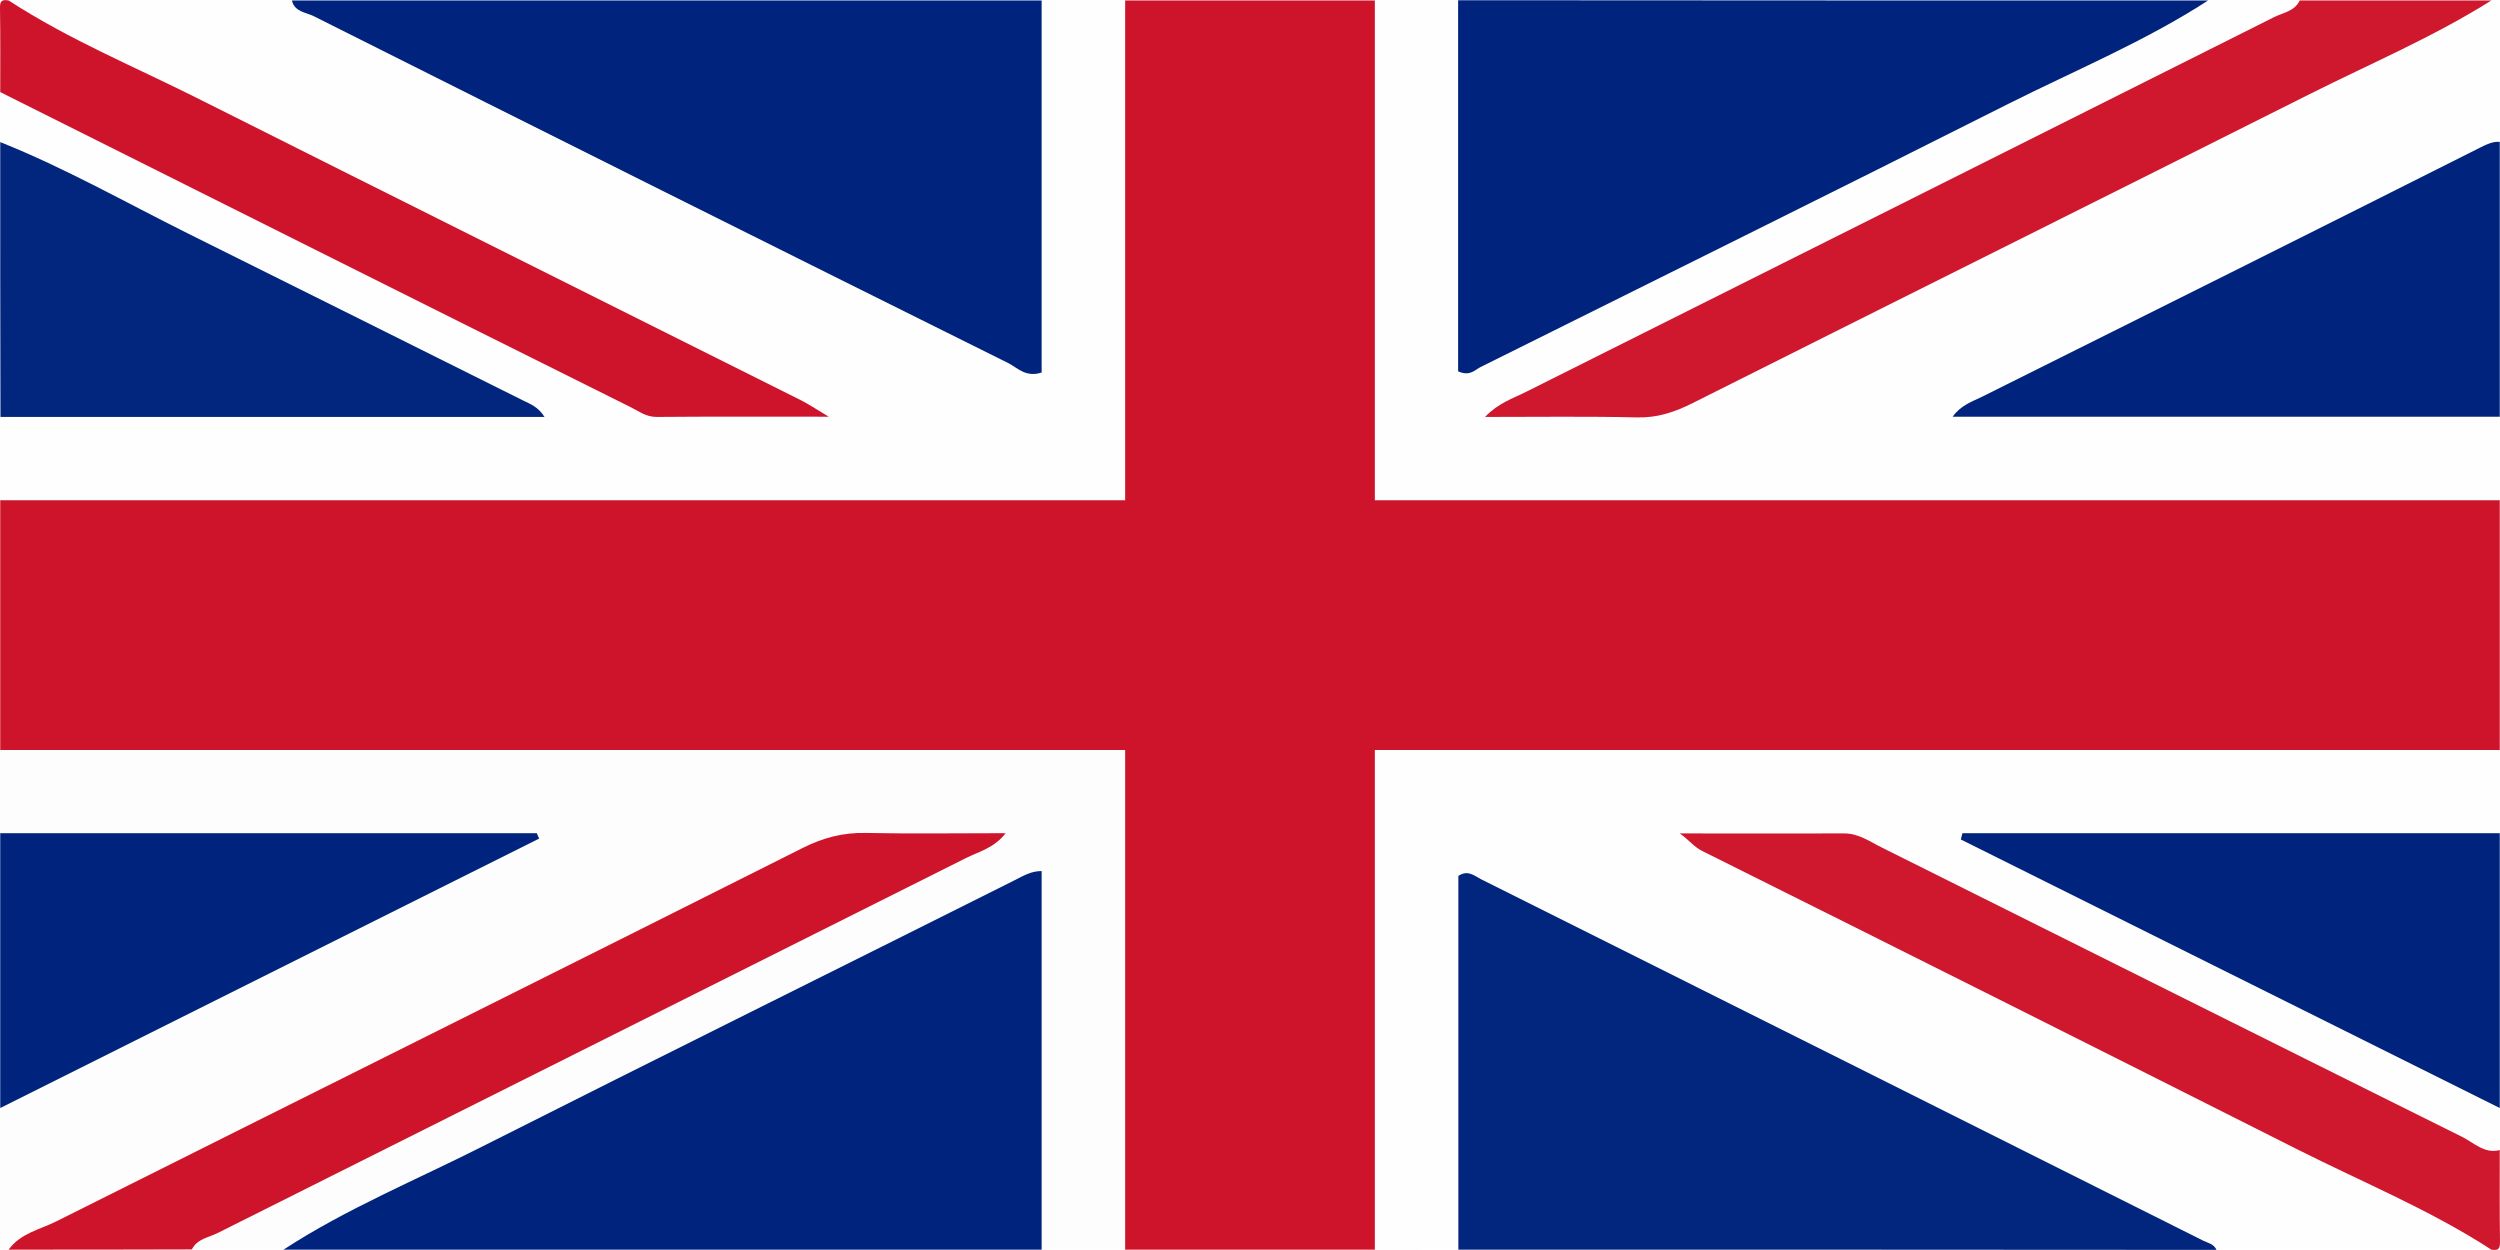 <?xml version="1.0" encoding="utf-8"?>
<!-- Generator: Adobe Illustrator 23.1.0, SVG Export Plug-In . SVG Version: 6.00 Build 0)  -->
<svg version="1.1" xmlns="http://www.w3.org/2000/svg" xmlns:xlink="http://www.w3.org/1999/xlink" x="0px" y="0px"
	 viewBox="0 0 106.97 53.48" style="enable-background:new 0 0 106.97 53.48;" xml:space="preserve">
<style type="text/css">
	.st0{fill:#FFFFFF;}
	.st1{fill:none;}
	.st2{fill:#F1592A;}
	.st3{fill:#58585A;}
	.st4{fill:#ED1C24;}
	.st5{fill:#FCFCFC;}
	.st6{fill:#010101;}
	.st7{fill:#EA5524;}
	.st8{fill:#3D3F8F;}
	.st9{fill:#2E292D;}
	.st10{fill:#555A5C;}
	.st11{fill:#565A5C;}
	.st12{fill:#585D5F;}
	.st13{fill:#575C5E;}
	.st14{fill:#585C5E;}
	.st15{fill:#169747;}
	.st16{fill:#54595B;}
	.st17{fill:#C52470;}
	.st18{fill:#289E47;}
	.st19{fill:#77BF45;}
	.st20{fill:#66B845;}
	.st21{fill:#3FA846;}
	.st22{fill:#E12878;}
	.st23{fill:#52AF47;}
	.st24{fill:#AE1F26;}
	.st25{fill:#156F3A;}
	.st26{fill:#808080;}
	.st27{fill:#FEFEFE;}
	.st28{fill:#006341;}
	.st29{fill:#231F20;}
	.st30{fill:#FD0606;}
	.st31{fill:#FD0404;}
	.st32{fill:#030303;}
	.st33{fill:#FD0303;}
	.st34{fill:#020202;}
	.st35{fill:#080808;}
	.st36{fill:#FD0000;}
	.st37{fill:#0F0F0F;}
	.st38{fill:#F7F7F7;}
	.st39{fill:#F3F3F3;}
	.st40{fill:#FDD700;}
	.st41{fill:#00863E;}
	.st42{filter:url(#Adobe_OpacityMaskFilter);}
	.st43{filter:url(#Adobe_OpacityMaskFilter_1_);}
	.st44{mask:url(#SVGID_3_);fill:url(#SVGID_4_);}
	.st45{fill:url(#SVGID_5_);}
	.st46{filter:url(#Adobe_OpacityMaskFilter_2_);}
	.st47{filter:url(#Adobe_OpacityMaskFilter_3_);}
	.st48{mask:url(#SVGID_6_);fill:url(#SVGID_7_);}
	.st49{fill:url(#SVGID_8_);}
	.st50{fill:#EC3A3F;}
	.st51{fill:#0067B0;}
	.st52{fill:#F8AA18;}
	.st53{fill:#6AB645;}
	.st54{fill:#EA2327;}
	.st55{fill:#F7CA16;}
	.st56{fill:#050505;}
	.st57{fill:#E2E2E2;}
	.st58{fill:#E10717;}
	.st59{fill:#131F6B;}
	.st60{fill:#50A3C9;}
	.st61{fill:#0069A6;}
	.st62{fill:#0086B8;}
	.st63{fill:#91C1DB;}
	.st64{fill:#CAE0ED;}
	.st65{fill:#F35885;}
	.st66{fill:none;stroke:#231F20;stroke-width:0.5;}
	.st67{fill:#808184;}
	.st68{fill:#818285;}
	.st69{fill:#828386;}
	.st70{fill:#838487;}
	.st71{fill:#848588;}
	.st72{fill:#858689;}
	.st73{fill:#86878A;}
	.st74{fill:#87888B;}
	.st75{fill:#88898C;}
	.st76{fill:#898A8D;}
	.st77{fill:#8A8B8E;}
	.st78{fill:#8B8C8F;}
	.st79{fill:#8C8D90;}
	.st80{fill:#8D8E91;}
	.st81{fill:#8E8F91;}
	.st82{fill:#8F9092;}
	.st83{fill:#909193;}
	.st84{fill:#919294;}
	.st85{fill:#929395;}
	.st86{fill:#939496;}
	.st87{fill:#949597;}
	.st88{fill:#949698;}
	.st89{fill:#959799;}
	.st90{fill:#96989A;}
	.st91{fill:#97999B;}
	.st92{fill:#989A9C;}
	.st93{fill:#999B9D;}
	.st94{fill:#9A9C9E;}
	.st95{fill:#9B9D9F;}
	.st96{fill:#9C9EA0;}
	.st97{fill:#9D9FA1;}
	.st98{fill:#9EA0A2;}
	.st99{fill:#9FA1A3;}
	.st100{fill:#A0A2A4;}
	.st101{fill:#A1A3A5;}
	.st102{fill:#A2A4A6;}
	.st103{fill:#A3A5A7;}
	.st104{fill:#A4A6A8;}
	.st105{fill:#A5A7A9;}
	.st106{fill:#A6A8AA;}
	.st107{fill:#A7A9AB;}
	.st108{fill:#A8AAAC;}
	.st109{fill:#A9AAAC;}
	.st110{fill:#AAABAD;}
	.st111{fill:#ABACAE;}
	.st112{fill:#ACADAF;}
	.st113{fill:#ADAEB0;}
	.st114{fill:#AEAFB1;}
	.st115{fill:#AFB0B2;}
	.st116{fill:#B0B1B3;}
	.st117{fill:#B1B2B4;}
	.st118{fill:#B2B3B5;}
	.st119{fill:#B3B4B6;}
	.st120{fill:#B4B5B7;}
	.st121{fill:#B5B6B8;}
	.st122{fill:#B6B7B9;}
	.st123{fill:#B7B8BA;}
	.st124{fill:#B8B9BB;}
	.st125{fill:#B9BABC;}
	.st126{fill:#BABBBD;}
	.st127{fill:#BBBCBE;}
	.st128{fill:#BCBDBF;}
	.st129{fill:#BCBEC0;}
	.st130{fill:#BDBFC1;}
	.st131{fill:#BEC0C2;}
	.st132{fill:#BFC1C3;}
	.st133{fill:#C0C2C4;}
	.st134{fill:#C1C3C5;}
	.st135{fill:#C2C4C6;}
	.st136{fill:#C3C5C6;}
	.st137{fill:#C4C6C7;}
	.st138{fill:#C5C7C8;}
	.st139{fill:#C6C8C9;}
	.st140{fill:#C7C9CA;}
	.st141{fill:#C8CACB;}
	.st142{fill:#C9CBCC;}
	.st143{fill:#CACCCD;}
	.st144{fill:#CBCDCE;}
	.st145{fill:#CCCECF;}
	.st146{fill:#CDCFD0;}
	.st147{fill:#CED0D1;}
	.st148{fill:#CFD1D2;}
	.st149{fill:#D0D2D3;}
	.st150{fill:#D1D3D4;}
	.st151{fill:#D2D4D5;}
	.st152{fill:#D3D5D6;}
	.st153{fill:#D4D6D7;}
	.st154{fill:#D5D6D7;}
	.st155{fill:#D6D7D8;}
	.st156{fill:#D7D8D9;}
	.st157{fill:#D8D9DA;}
	.st158{fill:#D9DADB;}
	.st159{fill:#DADBDC;}
	.st160{fill:#DBDCDD;}
	.st161{fill:#DCDDDE;}
	.st162{fill:#DDDEDF;}
	.st163{fill:#DEDFE0;}
	.st164{fill:#DFE0E1;}
	.st165{fill:#E0E1E2;}
	.st166{fill:#E1E2E3;}
	.st167{fill:#E2E3E4;}
	.st168{fill:#E3E4E5;}
	.st169{fill:#E4E5E6;}
	.st170{fill:#E5E6E7;}
	.st171{fill:#E6E7E8;}
	.st172{fill:#E7E8E9;}
	.st173{fill:#E8E8E9;}
	.st174{fill:#E9E9EA;}
	.st175{fill:#EAEAEB;}
	.st176{fill:#EBEBEC;}
	.st177{fill:#ECECED;}
	.st178{fill:#EDEDEE;}
	.st179{fill:#EEEEEF;}
	.st180{fill:#EFEFF0;}
	.st181{fill:#F0F0F1;}
	.st182{fill:#F1F1F2;}
	.st183{fill:#F2F2F2;}
	.st184{fill:#F4F4F4;}
	.st185{fill:#F5F5F5;}
	.st186{fill:#F6F6F6;}
	.st187{fill:#F6F6F7;}
	.st188{fill:#F7F7F8;}
	.st189{fill:#F8F8F9;}
	.st190{fill:#F9F9FA;}
	.st191{fill:#FAFAFA;}
	.st192{fill:#FBFBFB;}
	.st193{fill:#FDFDFD;}
	.st194{fill:#06357A;}
	.st195{fill:none;stroke:#06357A;stroke-width:0.267;}
	.st196{fill:#B20838;}
	.st197{fill:#0160AF;}
	.st198{fill:#0260AF;}
	.st199{fill:#EB1C24;}
	.st200{clip-path:url(#SVGID_10_);}
	.st201{fill:#E21836;}
	.st202{fill:#673918;}
	.st203{fill:#702F86;}
	.st204{fill-rule:evenodd;clip-rule:evenodd;fill:#1D1D1B;}
	.st205{fill:#AFAFAF;}
	.st206{clip-path:url(#SVGID_12_);}
	.st207{fill:#1D1D1B;}
	.st208{clip-path:url(#SVGID_14_);fill:url(#SVGID_15_);}
	.st209{fill:#572700;}
	.st210{fill:#56008E;}
	.st211{fill:#201C51;}
	.st212{fill:#A8091E;}
	.st213{fill:#EC3E80;}
	.st214{fill:#8D8F92;}
	.st215{fill-rule:evenodd;clip-rule:evenodd;}
	.st216{fill-rule:evenodd;clip-rule:evenodd;fill:#FFFFFF;}
	.st217{fill-rule:evenodd;clip-rule:evenodd;fill:#E91C24;}
	.st218{stroke:#000000;stroke-miterlimit:10;}
	.st219{fill:#C4161C;}
	.st220{fill:#E93A0D;}
	.st221{fill:#CCCCCC;}
	.st222{fill-rule:evenodd;clip-rule:evenodd;fill:#0093D2;}
	.st223{fill-rule:evenodd;clip-rule:evenodd;fill:#003461;}
	.st224{fill-rule:evenodd;clip-rule:evenodd;fill:#F9B513;}
	.st225{fill:#EE2E24;}
	.st226{fill:#E91C24;}
	.st227{fill:#C6A54F;}
	.st228{fill:#E6233D;}
	.st229{fill:#221F1F;}
	.st230{fill-rule:evenodd;clip-rule:evenodd;fill:#E91E24;}
	.st231{fill:#B32428;}
	.st232{fill:#E9242B;}
	.st233{fill:#C62329;}
	.st234{fill:#025DA8;}
	.st235{fill:#FBB631;}
	.st236{fill:#1EA7DF;}
	.st237{fill:#1FA7DF;}
	.st238{fill:#015CA8;}
	.st239{fill:#035DA8;}
	.st240{fill:#24BDBC;}
	.st241{fill:#239D9F;}
	.st242{fill:#5D5D60;}
	.st243{fill:#90C64A;}
	.st244{fill:#56BA4F;}
	.st245{fill:#E8118E;}
	.st246{fill:#626265;}
	.st247{fill:#67676A;}
	.st248{fill:#DB2364;}
	.st249{fill:#FBFCFD;}
	.st250{fill:#F59223;}
	.st251{fill:#2F9FD8;}
	.st252{fill:#252122;}
	.st253{fill:#242021;}
	.st254{fill:#ED4D9C;}
	.st255{fill:#2F2C2D;}
	.st256{fill:#58C1EE;}
	.st257{fill:#0D80B6;}
	.st258{fill:#FE4141;}
	.st259{fill:#070707;}
	.st260{fill:#FC0D0D;}
	.st261{fill:#FE1212;}
	.st262{fill:#007CC2;}
	.st263{fill:#85C12E;}
	.st264{fill:#027BC3;}
	.st265{fill:#8AC232;}
	.st266{fill:#DCDDDB;}
	.st267{fill:#DBDDDB;}
	.st268{fill:#84C227;}
	.st269{fill:#84C226;}
	.st270{fill:#029241;}
	.st271{fill:#039341;}
	.st272{fill:#000001;}
	.st273{fill:#EC1C24;}
	.st274{fill:#00A551;}
	.st275{fill:#323031;}
	.st276{fill:#F26F21;}
	.st277{fill:#404041;}
	.st278{fill:#FFCA05;}
	.st279{fill:#214A9C;}
	.st280{fill:#DD2627;}
	.st281{fill:#C40202;}
	.st282{fill:#F16322;}
	.st283{fill:#F37B29;}
	.st284{fill:#F16323;}
	.st285{fill:#DD2027;}
	.st286{fill:#1F1F20;}
	.st287{fill:#B89F94;}
	.st288{fill:#203D73;}
	.st289{fill:#FAB92F;}
	.st290{fill:#096CB5;}
	.st291{fill:#F7AD37;}
	.st292{fill:#2B6599;}
	.st293{fill:#1D4063;}
	.st294{fill:#DD0B15;}
	.st295{fill-rule:evenodd;clip-rule:evenodd;fill:#231F20;}
	.st296{fill:#072B52;}
	.st297{fill:#279DF8;}
	.st298{fill:#DA251C;}
	.st299{fill:#004169;}
	.st300{fill:#F56432;}
	.st301{fill:#322E2F;}
	.st302{fill:#ED282F;}
	.st303{fill:#EA2231;}
	.st304{fill:#020000;}
	.st305{fill:#FEF9FA;}
	.st306{fill:#CE1C2A;}
	.st307{fill:#E83434;}
	.st308{fill:#F30A0E;}
	.st309{fill:#3C3A3B;}
	.st310{fill:#181818;}
	.st311{fill:#0D2A4F;}
	.st312{fill:#4A74B1;}
	.st313{fill:#12519C;}
	.st314{fill:#849CC5;}
	.st315{fill:#BDC0C8;}
	.st316{fill:#D51028;}
	.st317{fill:#EECE00;}
	.st318{fill:#1756C1;}
	.st319{fill:#1856C2;}
	.st320{fill:#1856C1;}
	.st321{fill:#FEFDFD;}
	.st322{fill:#069DD8;}
	.st323{fill:#EC2024;}
	.st324{fill:#AD8607;}
	.st325{fill:#AB8405;}
	.st326{fill:#A98305;}
	.st327{fill:#FBF9F3;}
	.st328{fill:#0F0F0D;}
	.st329{fill:#DECFA2;}
	.st330{fill:#C4A64A;}
	.st331{fill:#030200;}
	.st332{fill:#C9C3C3;}
	.st333{fill:#606060;}
	.st334{fill:#FE0303;}
	.st335{fill:#FE0202;}
	.st336{fill:#FE0404;}
	.st337{fill:#91B841;}
	.st338{fill:#94BA46;}
	.st339{fill:#EF4147;}
	.st340{fill:#EF4C52;}
	.st341{fill:#FEFEFD;}
	.st342{fill:#241D4A;}
	.st343{fill:#6ABE4C;}
	.st344{fill:#29234F;}
	.st345{fill:#251E4B;}
	.st346{fill:#261F4C;}
	.st347{fill:#F7481A;}
	.st348{fill:#F95226;}
	.st349{fill:#F94F22;}
	.st350{fill:#F95023;}
	.st351{fill:#F95024;}
	.st352{fill:#241C47;}
	.st353{fill:#312B55;}
	.st354{fill:#342E58;}
	.st355{fill:#F95124;}
	.st356{fill:#FB8813;}
	.st357{fill:#272049;}
	.st358{fill:#F94C1F;}
	.st359{fill:#2E2651;}
	.st360{fill:#28224E;}
	.st361{fill:#29224F;}
	.st362{fill:#D3D3D3;}
	.st363{fill:#E30D13;}
	.st364{clip-path:url(#SVGID_17_);}
	.st365{fill:#E9252B;}
	.st366{fill:#2176F3;}
	.st367{fill:#33B2CC;}
	.st368{fill:#05A5E5;}
	.st369{fill:#949BA0;}
	.st370{fill:#0D335A;}
	.st371{clip-path:url(#SVGID_19_);}
	.st372{fill:#FFFF00;}
	.st373{fill:#E3000B;}
	.st374{clip-path:url(#SVGID_21_);}
	.st375{clip-path:url(#SVGID_23_);fill:#08E8DE;}
	.st376{clip-path:url(#SVGID_23_);fill:#F57300;}
	.st377{clip-path:url(#SVGID_23_);fill:#0A1C3B;}
	.st378{clip-path:url(#SVGID_25_);}
	.st379{clip-path:url(#SVGID_27_);fill:#0298DD;}
	.st380{clip-path:url(#SVGID_27_);fill:#FEE801;}
	.st381{clip-path:url(#SVGID_27_);fill:#E75C1D;}
	.st382{clip-path:url(#SVGID_27_);fill:#E12625;}
	.st383{clip-path:url(#SVGID_27_);fill:#58B045;}
	.st384{clip-path:url(#SVGID_29_);}
	.st385{clip-path:url(#SVGID_31_);fill:#AF3F25;}
	.st386{clip-path:url(#SVGID_33_);}
	.st387{fill:#0BA1C1;}
	.st388{fill:#07A1C2;}
	.st389{clip-path:url(#SVGID_35_);}
	.st390{fill:#01386A;}
	.st391{clip-path:url(#SVGID_37_);}
	.st392{fill:#EA098D;}
	.st393{fill:#27ACDF;}
	.st394{clip-path:url(#SVGID_39_);}
	.st395{clip-path:url(#SVGID_41_);}
	.st396{fill:#CE142B;}
	.st397{fill:#00247D;}
	.st398{fill:#02257D;}
	.st399{fill:#CF172E;}
	.st400{fill:#FF0000;}
</style>
<g id="Layer_2_6_">
</g>
<g id="Layer_1">
	<g>
		<path class="st396" d="M48.14,0.02c3.56,0,7.13,0,10.69,0c0,7.1,0,14.2,0,21.38c16.19,0,32.16,0,48.13,0c0,3.56,0,7.13,0,10.69
			c-16.01,0-32.02,0-48.13,0c0,7.27,0,14.32,0,21.38c-3.56,0-7.13,0-10.69,0c0-7.1,0-14.2,0-21.38c-16.19,0-32.16,0-48.13,0
			c0-3.56,0-7.13,0-10.69c16.01,0,32.02,0,48.13,0C48.14,14.13,48.14,7.07,48.14,0.02z"/>
		<path class="st27" d="M48.14,0.02c0,7.06,0,14.11,0,21.38c-16.11,0-32.12,0-48.13,0c0-1.19,0-2.38,0-3.56c7.73,0,15.46,0,23.28,0
			c-0.28-0.44-0.6-0.55-0.91-0.7c-4.78-2.38-9.55-4.77-14.33-7.14C5.39,8.67,2.79,7.18,0.01,6.08c0-0.71,0-1.43,0-2.14
			c8.98,4.5,17.95,8.99,26.94,13.47c0.35,0.17,0.67,0.44,1.13,0.43c2.33-0.02,4.67-0.01,7.37-0.01c-0.61-0.37-0.89-0.55-1.18-0.7
			C25.72,12.85,17.17,8.59,8.63,4.3C5.86,2.9,2.98,1.72,0.37,0.02c4.04,0,8.08,0,12.12,0c0.11,0.49,0.61,0.51,0.93,0.67
			c9.9,4.97,19.81,9.92,29.73,14.85c0.39,0.19,0.75,0.62,1.42,0.4c0-5.28,0-10.6,0-15.92C45.76,0.02,46.95,0.02,48.14,0.02z"/>
		<path class="st27" d="M58.83,53.47c0-7.06,0-14.11,0-21.38c16.11,0,32.12,0,48.13,0c0,1.19,0,2.38,0,3.56c-7.66,0-15.32,0-22.99,0
			c-0.02,0.09-0.05,0.18-0.07,0.27c7.69,3.83,15.37,7.66,23.06,11.49c0,0.59,0,1.19,0,1.78c-0.66,0.17-1.11-0.31-1.62-0.57
			c-8.27-4.11-16.53-8.24-24.79-12.36c-0.52-0.26-1-0.63-1.64-0.62c-2.35,0.01-4.69,0-7.04,0c0.37,0.25,0.6,0.57,0.96,0.75
			c8.51,4.24,17.01,8.5,25.49,12.78c2.77,1.4,5.66,2.58,8.28,4.28c-3.92,0-7.84,0-11.76,0c-0.11-0.24-0.35-0.28-0.56-0.39
			c-10.3-5.15-20.61-10.31-30.91-15.47c-0.28-0.14-0.56-0.42-0.97-0.14c0,5.32,0,10.66,0,15.99C61.21,53.47,60.02,53.47,58.83,53.47
			z"/>
		<path class="st321" d="M0.01,32.09c15.97,0,31.94,0,48.13,0c0,7.18,0,14.28,0,21.38c-1.19,0-2.38,0-3.56,0c0-5.4,0-10.8,0-16.2
			c-0.46,0.01-0.79,0.21-1.15,0.39c-7.58,3.8-15.18,7.56-22.75,11.38c-2.86,1.44-5.84,2.67-8.54,4.43c-1.31,0-2.61,0-3.92,0
			c0.23-0.46,0.72-0.52,1.12-0.71c10.65-5.35,21.31-10.68,31.97-16.02c0.57-0.29,1.24-0.44,1.73-1.08c-2.07,0-4.03,0.03-5.99-0.01
			c-0.97-0.02-1.81,0.19-2.69,0.64c-10.64,5.35-21.3,10.65-31.94,15.98c-0.7,0.35-1.54,0.52-2.04,1.21C0.06,53.53,0,53.42,0,53.11
			c0.02-1.9,0.01-3.8,0.01-5.7c7.69-3.84,15.37-7.69,23.06-11.53c-0.03-0.08-0.06-0.15-0.1-0.23c-7.65,0-15.31,0-22.96,0
			C0.01,34.46,0.01,33.27,0.01,32.09z"/>
		<path class="st27" d="M106.96,21.4c-15.97,0-31.94,0-48.13,0c0-7.18,0-14.28,0-21.38c1.19,0,2.38,0,3.56,0c0,5.32,0,10.64,0,15.88
			c0.5,0.21,0.69-0.06,0.95-0.18c7.54-3.76,15.08-7.49,22.6-11.27c2.86-1.44,5.84-2.67,8.54-4.42c1.31,0,2.61,0,3.92,0
			c-0.22,0.47-0.72,0.53-1.11,0.72c-10.66,5.35-21.33,10.68-32,16.03c-0.55,0.28-1.16,0.46-1.75,1.07c2.29,0,4.4-0.03,6.51,0.02
			c0.86,0.02,1.6-0.21,2.35-0.6c8.8-4.42,17.62-8.81,26.42-13.23c2.61-1.31,5.3-2.45,7.78-4.01c0.31-0.07,0.37,0.05,0.37,0.36
			c-0.02,1.9-0.01,3.8-0.01,5.7c-0.3-0.02-0.54,0.09-0.81,0.23c-7.11,3.57-14.23,7.12-21.35,10.68c-0.43,0.21-0.9,0.36-1.25,0.85
			c7.87,0,15.64,0,23.41,0C106.96,19.02,106.96,20.21,106.96,21.4z"/>
		<path class="st397" d="M12.13,53.47c2.7-1.76,5.68-2.98,8.54-4.43c7.57-3.82,15.17-7.58,22.75-11.38
			c0.36-0.18,0.69-0.39,1.15-0.39c0,5.41,0,10.8,0,16.2C33.76,53.47,22.94,53.47,12.13,53.47z"/>
		<path class="st398" d="M62.4,53.47c0-5.34,0-10.67,0-15.99c0.41-0.28,0.69,0,0.97,0.14c10.31,5.15,20.61,10.31,30.91,15.47
			c0.21,0.1,0.45,0.14,0.56,0.39C84.02,53.47,73.21,53.47,62.4,53.47z"/>
		<path class="st397" d="M44.57,0.02c0,5.32,0,10.64,0,15.92c-0.68,0.22-1.03-0.2-1.42-0.4c-9.92-4.93-19.83-9.88-29.73-14.85
			c-0.32-0.16-0.82-0.18-0.93-0.67C23.18,0.02,33.88,0.02,44.57,0.02z"/>
		<path class="st397" d="M94.48,0.02c-2.7,1.75-5.67,2.98-8.54,4.42c-7.52,3.79-15.07,7.52-22.6,11.27
			c-0.25,0.13-0.45,0.4-0.95,0.18c0-5.24,0-10.56,0-15.88C73.09,0.02,83.79,0.02,94.48,0.02z"/>
		<path class="st399" d="M106.6,0.02c-2.48,1.56-5.17,2.7-7.78,4.01c-8.8,4.42-17.62,8.81-26.42,13.23
			c-0.76,0.38-1.49,0.62-2.35,0.6c-2.11-0.05-4.22-0.02-6.51-0.02c0.59-0.61,1.2-0.79,1.75-1.07c10.67-5.34,21.33-10.68,32-16.03
			c0.39-0.2,0.89-0.25,1.11-0.72C101.14,0.02,103.87,0.02,106.6,0.02z"/>
		<path class="st398" d="M0.01,6.08c2.78,1.11,5.38,2.59,8.05,3.92c4.78,2.37,9.55,4.76,14.33,7.14c0.3,0.15,0.63,0.26,0.91,0.7
			c-7.82,0-15.55,0-23.28,0C0.01,13.92,0.01,10,0.01,6.08z"/>
		<path class="st397" d="M106.96,17.83c-7.77,0-15.54,0-23.41,0c0.35-0.49,0.82-0.64,1.25-0.85c7.12-3.55,14.24-7.1,21.35-10.68
			c0.28-0.14,0.52-0.25,0.81-0.23C106.96,10,106.96,13.92,106.96,17.83z"/>
		<path class="st396" d="M0.37,53.47c0.5-0.7,1.34-0.86,2.04-1.21c10.64-5.33,21.3-10.63,31.94-15.98c0.88-0.44,1.72-0.66,2.69-0.64
			c1.96,0.04,3.91,0.01,5.99,0.01c-0.49,0.64-1.16,0.79-1.73,1.08C30.64,42.07,19.98,47.41,9.33,52.75
			c-0.39,0.2-0.89,0.25-1.12,0.71C5.6,53.47,2.98,53.47,0.37,53.47z"/>
		<path class="st397" d="M0.01,35.65c7.65,0,15.31,0,22.96,0c0.03,0.08,0.06,0.15,0.1,0.23C15.38,39.72,7.7,43.57,0.01,47.41
			C0.01,43.49,0.01,39.57,0.01,35.65z"/>
		<path class="st397" d="M106.96,47.41c-7.69-3.83-15.37-7.66-23.06-11.49c0.02-0.09,0.05-0.18,0.07-0.27c7.66,0,15.32,0,22.99,0
			C106.96,39.57,106.96,43.49,106.96,47.41z"/>
		<path class="st399" d="M106.6,53.47c-2.62-1.7-5.5-2.88-8.28-4.28c-8.49-4.28-16.98-8.54-25.49-12.78
			c-0.36-0.18-0.59-0.5-0.96-0.75c2.35,0,4.69,0.01,7.04,0c0.63,0,1.11,0.36,1.64,0.62c8.26,4.12,16.52,8.25,24.79,12.36
			c0.51,0.25,0.96,0.74,1.62,0.57c0,1.31-0.01,2.61,0.01,3.92C106.97,53.42,106.91,53.53,106.6,53.47z"/>
		<path class="st396" d="M0.37,0.02c2.61,1.7,5.5,2.88,8.27,4.28c8.54,4.29,17.09,8.55,25.64,12.83c0.29,0.15,0.57,0.33,1.18,0.7
			c-2.7,0-5.03-0.01-7.37,0.01c-0.46,0-0.78-0.26-1.13-0.43C17.96,12.93,8.99,8.43,0.01,3.94c0-1.2,0.01-2.39-0.01-3.59
			C-0.01,0.03,0.1-0.03,0.37,0.02z"/>
	</g>
</g>
</svg>
